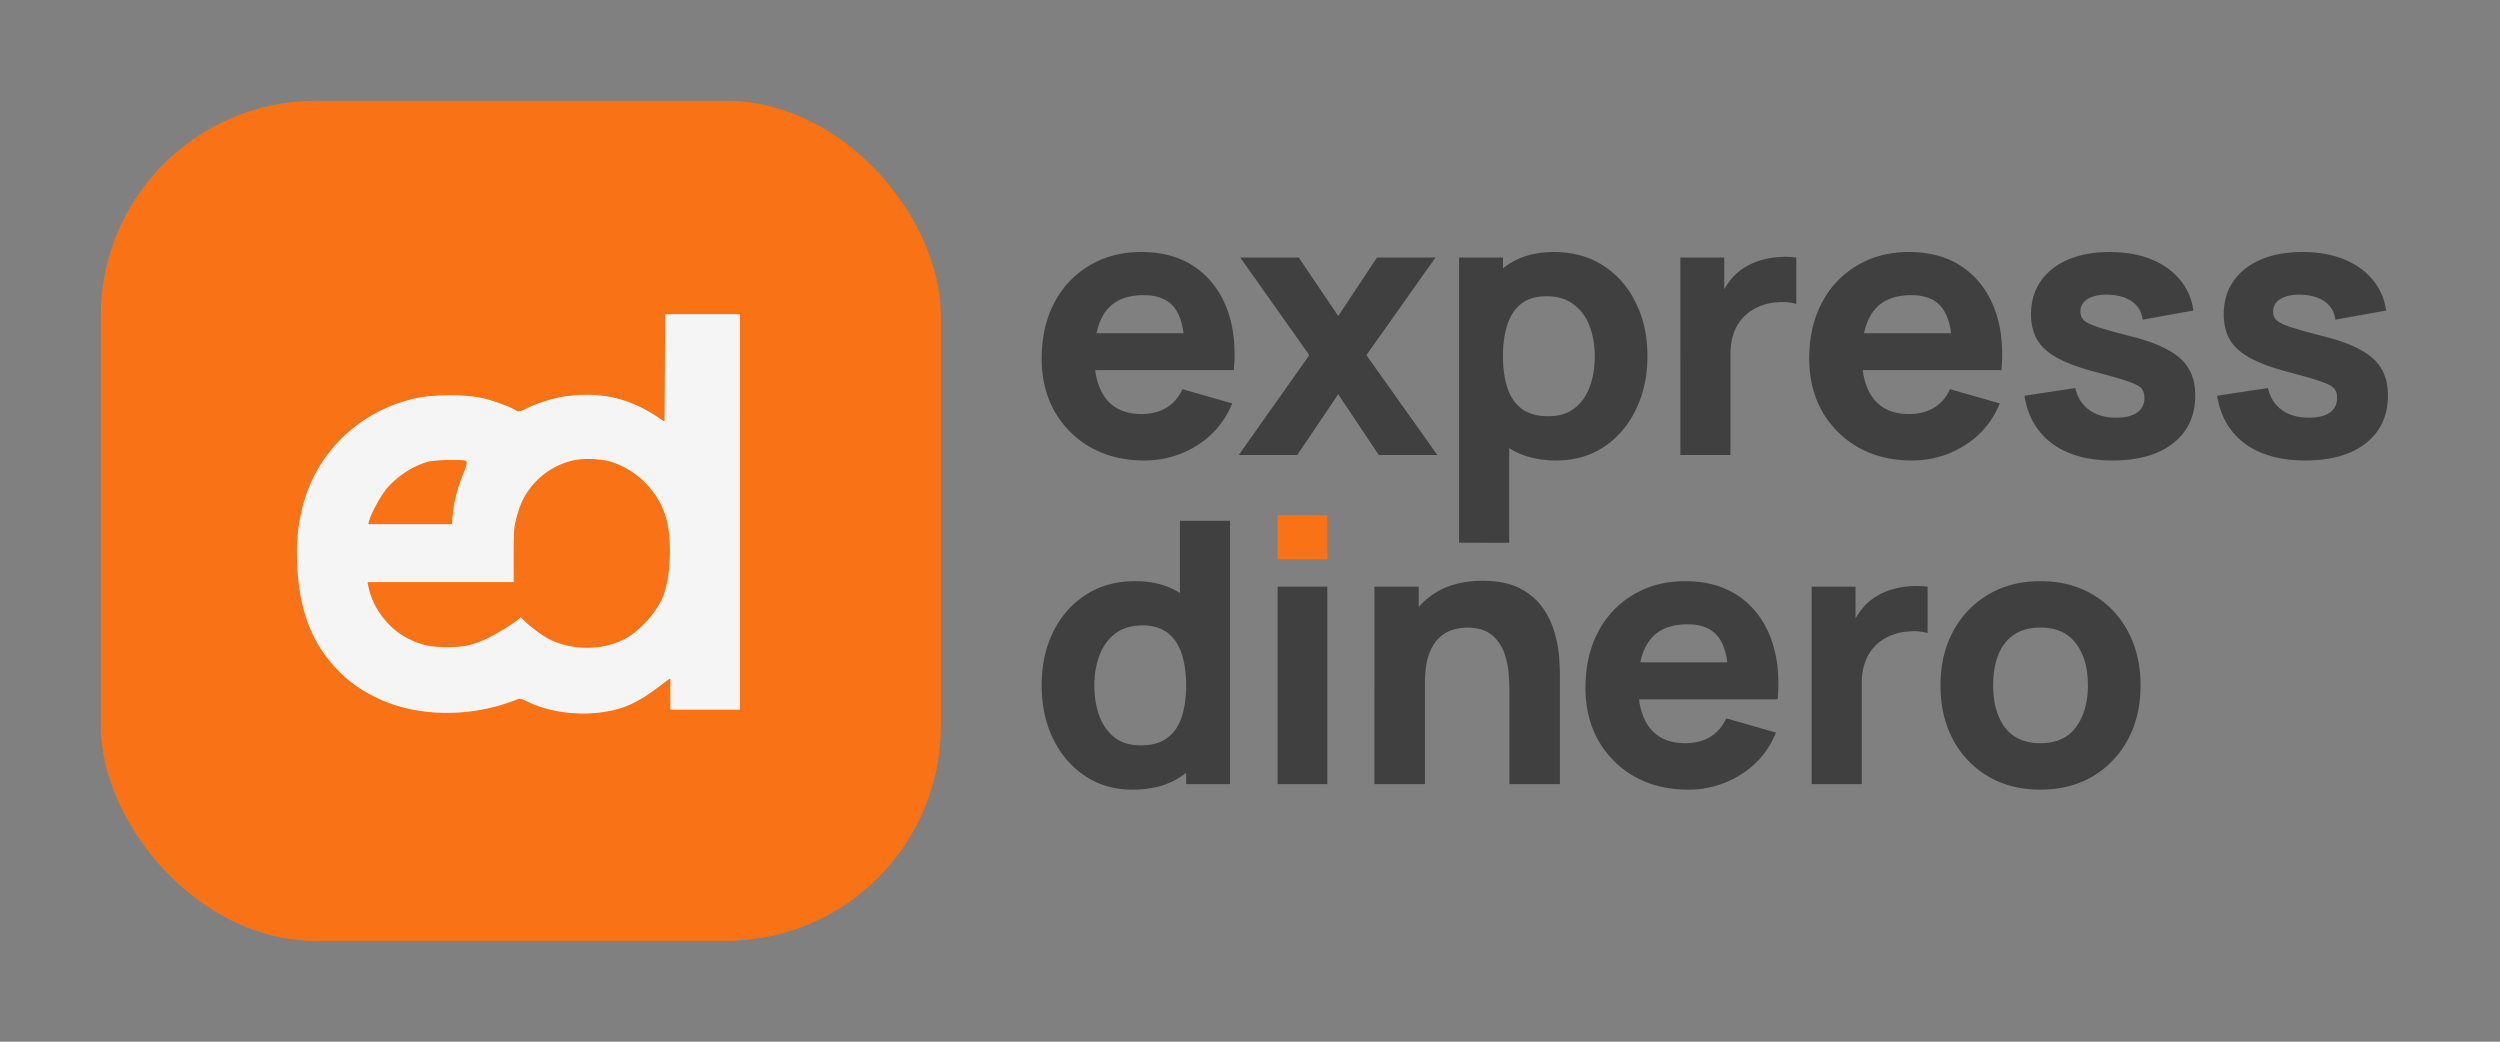 <svg xmlns="http://www.w3.org/2000/svg" width="144" height="60" fill="none"><rect width="100%" height="100%" fill="#808080" stroke="none"/><rect width="48.387" height="48.387" x="5.806" y="5.807" fill="#F97316" rx="12.387"/><path fill="#F97316" fill-rule="evenodd" d="M38.238 18.08c-.02.051-.043 1.418-.054 3.038l-.018 2.945-.409-.26c-1.027-.656-1.94-.997-3.048-1.142-1.332-.173-2.85.057-4.202.637l-.636.272-.57-.262c-1.058-.487-2.047-.68-3.467-.677-2.458.005-4.564.87-6.262 2.57-1.306 1.308-2.095 2.845-2.446 4.765-.157.854-.176 3.102-.033 3.9.273 1.529.673 2.628 1.31 3.605 2.174 3.33 6.411 4.562 10.831 3.147l.724-.231.65.258c.87.346 1.436.483 2.261.548 2.107.166 3.58-.287 5.264-1.619.19-.15.297-.196.304-.132.006.054.02.383.029.73s.021.672.026.724c.006.074.457.09 2.107.074l2.098-.02V18.026l-2.212-.02c-1.73-.015-2.22.001-2.247.075m4.422 11.408v11.426h-4.086v-1.78l-.646.486c-.765.576-1.397.94-1.998 1.15-1.708.596-4.038.453-5.615-.346-.256-.129-.398-.162-.49-.114-.07.037-.396.154-.722.26-2.484.809-5.3.683-7.39-.328-.977-.473-1.6-.915-2.293-1.626-1.518-1.556-2.26-3.535-2.344-6.252-.038-1.222.036-2.015.288-3.07.775-3.25 3.347-5.717 6.687-6.416.94-.197 2.792-.195 3.692.004.644.142 1.656.508 1.972.713.151.099.205.09.594-.105.563-.281 1.498-.581 2.1-.674 2.109-.327 3.832.05 5.543 1.21l.288.196.02-3.08.019-3.08h4.381zm-9.62-2.938a4.3 4.3 0 0 0-2.903 2.28 6.5 6.5 0 0 0-.345.966c-.151.554-.17.785-.17 2.196v1.576h-8.415l.066.293c.276 1.231 1.2 2.392 2.332 2.93.724.345 1.208.445 2.155.445.94 0 1.41-.097 2.189-.452.75-.342 2.013-1.158 2.058-1.32q.002-.012-.004-.02c-.021-.02-.166.061-.321.183-.447.35-1.283.865-1.76 1.082-1.903.867-4.224.5-5.495-.871-.493-.531-.948-1.363-1.053-1.925l-.05-.27 4.22-.018 4.222-.02-.034-.37c-.075-.801-.016-2.675.1-3.214.147-.67.532-1.475.973-2.031.99-1.246 2.841-1.753 4.464-1.222 1.52.497 2.718 1.829 3.056 3.398.156.727.154 2.568-.004 3.323a4.86 4.86 0 0 1-1.262 2.338c-.97.99-2.107 1.43-3.5 1.352-.803-.045-1.204-.146-1.826-.461-.64-.324-1.004-.617-1.426-1.152-.11-.14-.303-.178-.304-.121q0 .008.004.02c.066.216 1.1 1.033 1.561 1.277 1.287.681 3.013.712 4.308.077.867-.426 1.828-1.45 2.246-2.397.495-1.12.574-3.533.155-4.75a4.82 4.82 0 0 0-3.043-3.021c-.551-.183-1.625-.232-2.194-.1m-8.365.078c-.88.242-1.8.845-2.398 1.57-.317.385-.863 1.386-.975 1.79l-.047.168h4.743l.046-.538c.058-.686.275-1.53.602-2.342.189-.47.234-.656.168-.697-.143-.091-1.766-.054-2.14.049m2.108.012c.025.025 0 .117-.055.204-.292.458-.756 2.144-.793 2.885l-.017.352H21.35l.174-.444a4.7 4.7 0 0 1 1.205-1.78c.98-.898 1.882-1.254 3.184-1.26.453-.001.844.018.87.043" clip-rule="evenodd"/><path fill="#F97316" fill-rule="evenodd" d="M38.184 21.118c.01-1.62.035-2.987.054-3.038.028-.074.517-.09 2.247-.075l2.212.02V40.95l-2.098.02c-1.65.015-2.1-.001-2.107-.075a29 29 0 0 1-.026-.724c-.01-.347-.023-.675-.029-.73-.007-.064-.114-.018-.303.132-1.684 1.332-3.158 1.785-5.265 1.619-.825-.065-1.39-.202-2.262-.548l-.65-.258-.723.231c-4.42 1.414-8.657.183-10.83-3.147-.638-.977-1.038-2.076-1.311-3.606-.143-.797-.124-3.045.033-3.9.351-1.92 1.14-3.456 2.446-4.764 1.698-1.7 3.804-2.565 6.262-2.57 1.42-.003 2.409.19 3.467.677l.57.262.636-.272c1.352-.58 2.87-.81 4.202-.637 1.109.145 2.021.486 3.048 1.141l.409.26z" clip-rule="evenodd"/><path fill="#F97316" d="M29.682 35.627c.155-.122.3-.204.321-.182 0-.056.194-.019.304.12.422.536.786.83 1.426 1.153.622.315 1.023.416 1.827.46 1.392.078 2.528-.36 3.499-1.351a4.86 4.86 0 0 0 1.262-2.338c.158-.755.16-2.596.004-3.323-.338-1.57-1.536-2.901-3.056-3.398-1.623-.53-3.474-.024-4.464 1.222-.441.556-.826 1.36-.972 2.031-.117.539-.176 2.413-.101 3.214l.034.37-4.221.02-4.222.019.05.269c.106.562.561 1.394 1.054 1.925 1.27 1.37 3.592 1.738 5.495.871.477-.217 1.313-.732 1.76-1.082m-2.899-8.987c.025.025 0 .117-.055.204-.292.458-.756 2.144-.793 2.885l-.017.352H21.35l.174-.444a4.7 4.7 0 0 1 1.205-1.78c.98-.898 1.882-1.254 3.184-1.26.453-.001.844.018.87.043"/><path fill="#F5F5F5" fill-rule="evenodd" d="M42.66 29.488v11.426h-4.086v-1.78l-.646.486c-.765.576-1.397.94-1.998 1.15-1.708.596-4.038.453-5.615-.346-.256-.129-.398-.162-.49-.114-.07.037-.396.154-.722.26-2.484.809-5.3.683-7.39-.328-.977-.473-1.6-.915-2.293-1.626-1.518-1.556-2.26-3.535-2.344-6.252-.038-1.222.036-2.015.288-3.07.775-3.25 3.347-5.717 6.687-6.416.94-.197 2.792-.195 3.692.004.644.142 1.656.508 1.972.713.151.099.205.09.594-.105.563-.281 1.498-.581 2.1-.674 2.109-.327 3.832.05 5.543 1.21l.288.196.02-3.08.019-3.08h4.381zm-12.523-.657a4.3 4.3 0 0 1 2.903-2.28c.57-.132 1.643-.083 2.194.1a4.82 4.82 0 0 1 3.043 3.021c.42 1.217.34 3.63-.155 4.75-.418.947-1.379 1.971-2.246 2.397-1.295.635-3.02.604-4.308-.077-.46-.244-1.495-1.061-1.561-1.277-.045.161-1.308.977-2.058 1.319-.778.355-1.25.452-2.19.452-.946 0-1.43-.1-2.154-.444-1.131-.539-2.056-1.7-2.332-2.931l-.066-.293h8.416v-1.576c0-1.41.018-1.642.17-2.196.092-.34.248-.775.344-.965m-7.86-.633c.598-.725 1.518-1.328 2.398-1.57.373-.103 1.996-.14 2.14-.05.065.042.02.227-.17.698-.326.813-.543 1.656-.601 2.342l-.046.538h-4.742l.046-.167c.113-.405.658-1.406.975-1.79" clip-rule="evenodd"/><path stroke="#F97316" stroke-linejoin="round" stroke-miterlimit="1.167" stroke-width=".073" d="M30.003 35.445c-.021-.022-.166.06-.321.182-.447.35-1.283.865-1.76 1.082-1.903.867-4.224.5-5.495-.871-.493-.531-.948-1.363-1.053-1.925l-.05-.27 4.22-.018 4.222-.02-.034-.37c-.075-.801-.016-2.675.1-3.214.147-.67.532-1.475.973-2.031.99-1.246 2.841-1.753 4.464-1.222 1.52.497 2.718 1.829 3.056 3.398.156.727.154 2.568-.004 3.323a4.86 4.86 0 0 1-1.262 2.338c-.97.99-2.107 1.43-3.5 1.352-.803-.045-1.204-.146-1.826-.461-.64-.324-1.004-.617-1.426-1.152-.11-.14-.303-.178-.304-.121Zm0 0q0 .008.004.02m-.004-.02q.007.007.004.02m0 0c.066.216 1.1 1.033 1.561 1.277 1.287.681 3.013.712 4.308.077.867-.426 1.828-1.45 2.246-2.397.495-1.12.574-3.533.155-4.75a4.82 4.82 0 0 0-3.043-3.021c-.551-.183-1.625-.232-2.194-.1a4.3 4.3 0 0 0-2.903 2.28c-.096.19-.252.624-.345.965-.151.554-.17.785-.17 2.196v1.576h-8.415l.066.293c.276 1.231 1.2 2.392 2.332 2.93.724.345 1.208.445 2.155.445.94 0 1.41-.097 2.189-.452.75-.342 2.013-1.158 2.058-1.32Zm8.231-17.386c-.02.052-.043 1.42-.054 3.039l-.018 2.945-.409-.26c-1.027-.656-1.94-.997-3.048-1.142-1.332-.173-2.85.057-4.202.637l-.636.272-.57-.262c-1.058-.487-2.047-.68-3.467-.677-2.458.005-4.564.87-6.262 2.57-1.306 1.308-2.095 2.845-2.446 4.765-.157.854-.176 3.102-.033 3.9.273 1.529.673 2.628 1.31 3.605 2.174 3.33 6.411 4.562 10.831 3.147l.724-.231.65.258c.87.346 1.436.483 2.261.548 2.107.166 3.58-.287 5.264-1.619.19-.15.297-.196.304-.132.006.054.02.383.029.73s.021.672.026.724c.006.074.457.09 2.107.074l2.098-.02V18.026l-2.212-.02c-1.73-.015-2.22.001-2.247.075Zm4.422 11.409v11.426h-4.086v-1.78l-.646.486c-.765.576-1.397.94-1.998 1.15-1.708.596-4.038.453-5.615-.346-.256-.129-.398-.162-.49-.114-.07.037-.396.154-.722.26-2.484.809-5.3.683-7.39-.328-.977-.473-1.6-.915-2.293-1.626-1.518-1.556-2.26-3.535-2.344-6.252-.038-1.222.036-2.015.288-3.07.775-3.25 3.347-5.717 6.687-6.416.94-.197 2.792-.195 3.692.004.644.142 1.656.508 1.972.713.151.099.205.09.594-.105.563-.281 1.498-.581 2.1-.674 2.109-.327 3.832.05 5.543 1.21l.288.196.02-3.08.019-3.08h4.381zm-17.985-2.86c-.88.242-1.8.845-2.398 1.57-.317.385-.863 1.386-.975 1.79l-.047.168h4.743l.046-.538c.058-.686.275-1.53.602-2.342.189-.47.234-.656.168-.697-.143-.091-1.766-.054-2.14.049Zm2.108.012c.025.025 0 .117-.055.204-.292.458-.756 2.144-.793 2.885l-.017.352H21.35l.174-.444a4.7 4.7 0 0 1 1.205-1.78c.98-.898 1.882-1.254 3.184-1.26.453-.001.844.018.87.043Z"/><path fill="#404040" d="M65.92 26.524q-1.749 0-3.087-.748a5.53 5.53 0 0 1-2.085-2.075Q60 22.374 60 20.667q0-1.864.737-3.244a5.33 5.33 0 0 1 2.033-2.138q1.296-.77 2.981-.77 1.791 0 3.044.843t1.854 2.37.421 3.592h-2.833v-1.053q0-1.738-.558-2.497-.548-.768-1.801-.768-1.465 0-2.16.895-.684.885-.684 2.623 0 1.59.684 2.464.696.864 2.033.864.843 0 1.443-.369.6-.368.917-1.063l2.865.821q-.643 1.56-2.033 2.423a5.6 5.6 0 0 1-3.023.863m-3.771-5.204v-2.128h7.542v2.128zm9.203 4.889 4.066-5.752-3.982-5.624h3.37l2.276 3.37 2.233-3.37h3.37l-3.98 5.624 4.086 5.752h-3.37l-2.339-3.497-2.36 3.497zm18.296.316q-1.695 0-2.834-.79-1.137-.79-1.717-2.15-.568-1.358-.568-3.064 0-1.707.568-3.066.57-1.358 1.675-2.148 1.107-.79 2.728-.79 1.634 0 2.844.78 1.212.779 1.875 2.137.675 1.35.674 3.087 0 1.706-.663 3.065-.654 1.359-1.833 2.148-1.18.79-2.75.79m-5.604 4.74V14.832h2.528v7.794h.358v8.638zm5.14-7.29q.927 0 1.517-.463t.874-1.243q.285-.79.285-1.748 0-.948-.295-1.728a2.7 2.7 0 0 0-.916-1.253q-.612-.474-1.57-.474-.895 0-1.454.431-.548.432-.8 1.212-.253.78-.253 1.812t.253 1.811.822 1.212q.579.431 1.537.431m7.607 2.235V14.832h2.528v2.78l-.274-.358q.22-.59.59-1.074.369-.485.906-.8a3.5 3.5 0 0 1 .895-.39 4.3 4.3 0 0 1 1.001-.18 5 5 0 0 1 1.032.022v2.675q-.474-.147-1.106-.095-.621.042-1.127.285a2.54 2.54 0 0 0-1.38 1.527q-.18.516-.18 1.17v5.814zm13.342.316q-1.748 0-3.086-.748a5.53 5.53 0 0 1-2.086-2.075q-.748-1.327-.748-3.034 0-1.864.738-3.244a5.3 5.3 0 0 1 2.033-2.138q1.295-.77 2.981-.77 1.79 0 3.044.843 1.253.843 1.854 2.37.6 1.527.421 3.592h-2.834v-1.053q0-1.738-.558-2.497-.547-.768-1.801-.768-1.464 0-2.159.895-.685.885-.685 2.623 0 1.59.685 2.464.695.864 2.033.864.842 0 1.443-.369.6-.368.916-1.063l2.865.821q-.642 1.56-2.033 2.423a5.6 5.6 0 0 1-3.023.863m-3.771-5.204v-2.128h7.542v2.128zm15.324 5.205q-2.149 0-3.476-.97-1.317-.979-1.601-2.76l2.928-.442q.18.801.79 1.254.622.453 1.57.453.78 0 1.2-.295a.98.98 0 0 0 .422-.843q0-.338-.169-.537-.168-.21-.758-.41-.579-.201-1.812-.527-1.39-.36-2.222-.801-.832-.443-1.201-1.053-.369-.622-.369-1.496 0-1.095.558-1.896.56-.81 1.57-1.243 1.022-.442 2.401-.442 1.338 0 2.37.41 1.033.411 1.665 1.17.642.758.79 1.79l-2.929.527a1.42 1.42 0 0 0-.547-1q-.475-.37-1.285-.433-.79-.053-1.275.211-.474.263-.474.759 0 .294.2.495.211.2.853.41.654.21 1.981.548 1.295.337 2.075.79.79.442 1.148 1.074.358.622.358 1.507 0 1.748-1.264 2.749-1.264 1-3.497 1m11.099.001q-2.148 0-3.476-.97-1.316-.979-1.601-2.76l2.929-.442q.178.801.79 1.254.621.453 1.569.453.78 0 1.201-.295a.98.98 0 0 0 .421-.843q0-.338-.168-.537-.169-.21-.759-.41-.58-.201-1.811-.527-1.39-.36-2.223-.801-.832-.443-1.201-1.053-.368-.622-.368-1.496 0-1.095.558-1.896.558-.81 1.569-1.243 1.022-.442 2.402-.442 1.338 0 2.37.41 1.032.411 1.664 1.17a3.47 3.47 0 0 1 .79 1.79l-2.928.527a1.42 1.42 0 0 0-.548-1q-.474-.37-1.285-.433-.79-.053-1.274.211-.474.263-.474.759a.67.67 0 0 0 .2.495q.21.2.853.41.653.21 1.98.548 1.296.337 2.075.79.79.442 1.148 1.074.358.622.358 1.507 0 1.748-1.264 2.749-1.263 1-3.497 1M65.246 45.484q-1.57 0-2.75-.79t-1.843-2.15Q60 41.187 60 39.48q0-1.74.664-3.087.674-1.358 1.885-2.138 1.212-.78 2.844-.78 1.621 0 2.728.79t1.675 2.15q.57 1.358.569 3.065 0 1.706-.58 3.065-.569 1.358-1.706 2.148t-2.833.79m.463-2.55q.958 0 1.527-.431.58-.432.832-1.212.253-.78.253-1.811 0-1.034-.252-1.812-.255-.78-.812-1.212-.547-.43-1.443-.431-.958 0-1.58.474-.61.463-.905 1.253a4.9 4.9 0 0 0-.295 1.727q0 .96.284 1.749.285.78.874 1.243.591.463 1.517.463m2.612 2.233v-7.794h-.358V30h2.886v15.167zm18.621.002v-5.373q0-.39-.042-.99a4.5 4.5 0 0 0-.264-1.221 2.3 2.3 0 0 0-.726-1.022q-.495-.411-1.412-.411-.369 0-.79.116-.42.116-.79.453-.37.326-.61.969-.233.642-.233 1.706l-1.643-.78q0-1.347.548-2.527a4.55 4.55 0 0 1 1.643-1.907q1.106-.726 2.781-.726 1.338 0 2.18.452.843.453 1.307 1.149a4.7 4.7 0 0 1 .674 1.453q.2.748.242 1.37.042.621.042.905v6.383zm-7.774 0V33.792h2.55v3.77h.358v7.605zm18.075.316q-1.749 0-3.086-.748a5.53 5.53 0 0 1-2.086-2.075q-.748-1.327-.748-3.034 0-1.864.738-3.244a5.33 5.33 0 0 1 2.032-2.139q1.296-.768 2.981-.768 1.791 0 3.045.842 1.253.843 1.853 2.37t.422 3.592H99.56v-1.053q0-1.738-.558-2.497-.548-.768-1.801-.769-1.464 0-2.16.896-.684.885-.684 2.623 0 1.59.684 2.464.696.864 2.033.864.843 0 1.443-.369.6-.368.917-1.063l2.865.821q-.642 1.56-2.033 2.423a5.6 5.6 0 0 1-3.023.864m-3.771-5.204v-2.128h7.542v2.128zm10.879 4.888V33.792h2.528v2.78l-.274-.358q.22-.59.59-1.074.368-.485.906-.8.41-.255.895-.39a4.3 4.3 0 0 1 1.001-.18 5 5 0 0 1 1.032.022v2.675q-.474-.147-1.106-.095-.621.042-1.127.285a2.5 2.5 0 0 0-.853.621 2.5 2.5 0 0 0-.527.906 3.6 3.6 0 0 0-.179 1.17v5.813zm13.174.316q-1.717 0-3.013-.77a5.4 5.4 0 0 1-2.022-2.117q-.717-1.359-.717-3.117 0-1.78.738-3.129a5.36 5.36 0 0 1 2.033-2.117q1.295-.759 2.981-.758 1.716 0 3.012.769a5.34 5.34 0 0 1 2.033 2.127q.726 1.349.727 3.108 0 1.77-.738 3.128a5.36 5.36 0 0 1-2.032 2.117q-1.296.758-3.002.758m0-2.676q1.379 0 2.054-.927.684-.937.684-2.401 0-1.518-.695-2.423-.685-.906-2.043-.906-.938 0-1.538.421t-.896 1.17q-.284.747-.284 1.738 0 1.527.685 2.433.695.895 2.033.895"/><path fill="#404040" fill-rule="evenodd" d="M73.588 33.792v11.375h2.865V33.793z" clip-rule="evenodd"/><path fill="#F97316" d="M73.588 32.212v-2.528h2.865v2.528z"/></svg>